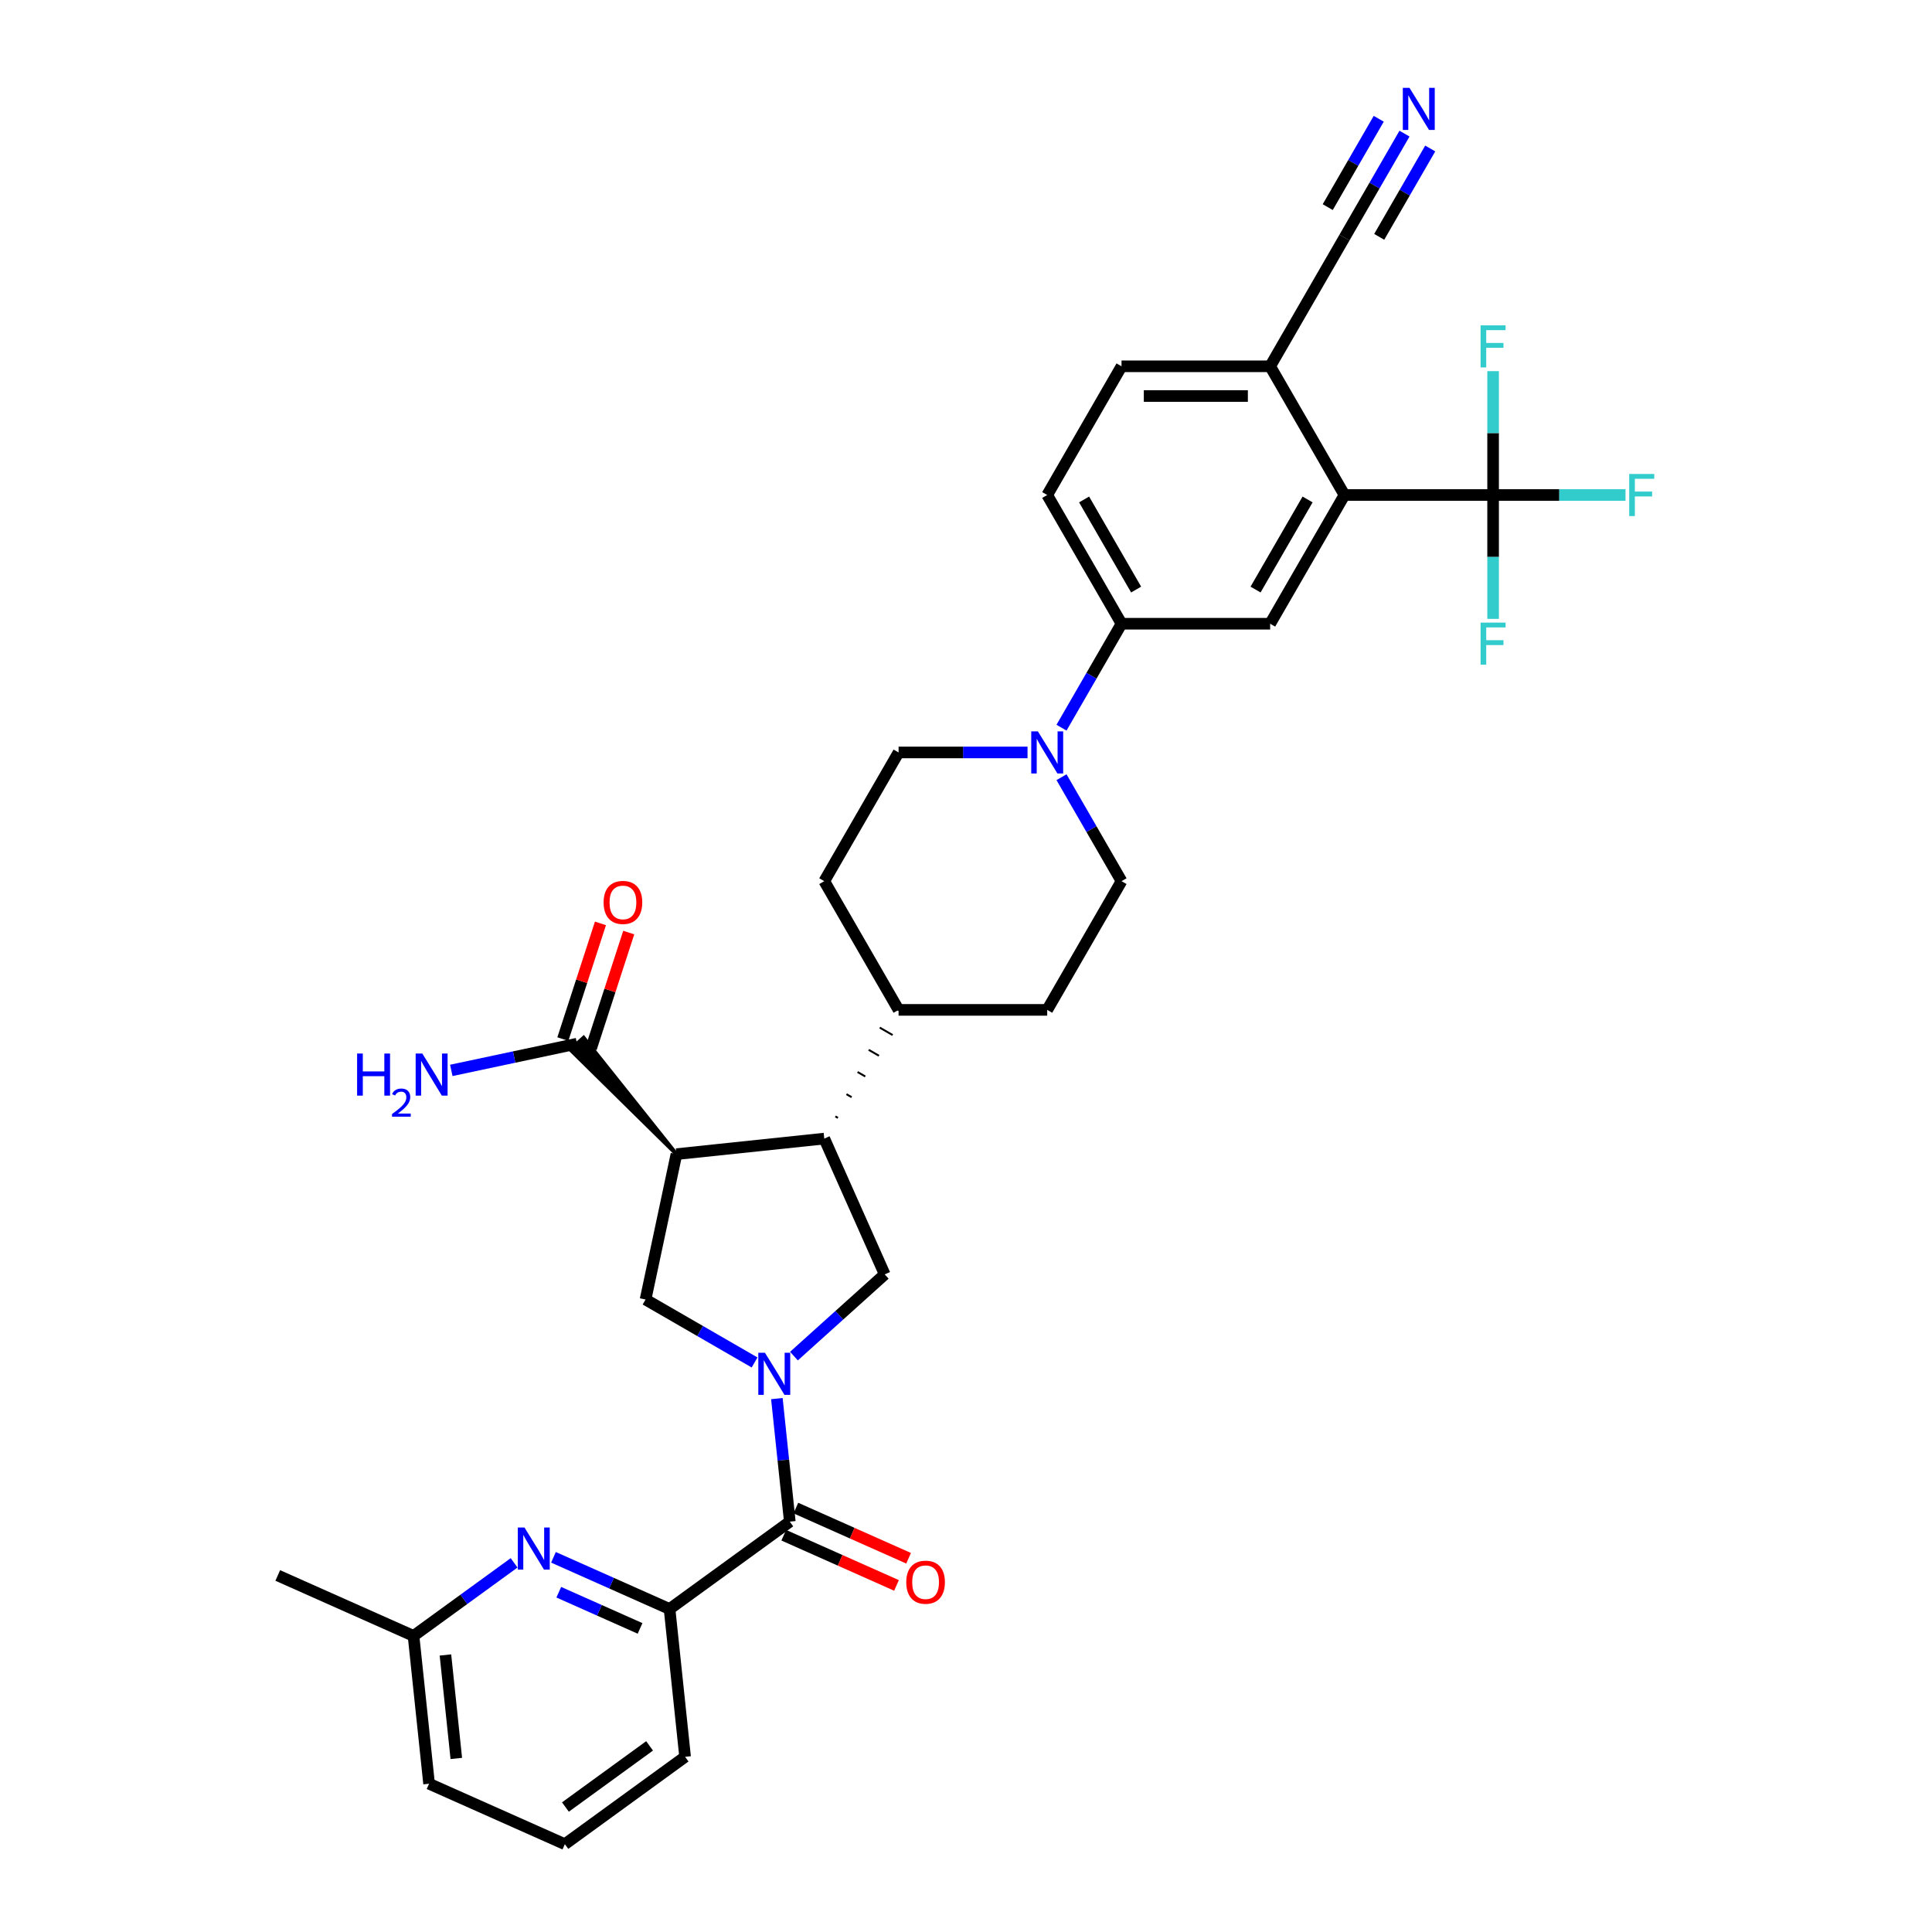 <?xml version='1.0' encoding='iso-8859-1'?>
<svg version='1.1' baseProfile='full'
              xmlns='http://www.w3.org/2000/svg'
                      xmlns:rdkit='http://www.rdkit.org/xml'
                      xmlns:xlink='http://www.w3.org/1999/xlink'
                  xml:space='preserve'
width='1000px' height='1000px' viewBox='0 0 1000 1000'>
<!-- END OF HEADER -->
<rect style='opacity:1.0;fill:#FFFFFF;stroke:none' width='1000' height='1000' x='0' y='0'> </rect>
<path class='bond-1' d='M 402.107,723.908 L 405.454,755.754' style='fill:none;fill-rule:evenodd;stroke:#0000FF;stroke-width:6px;stroke-linecap:butt;stroke-linejoin:miter;stroke-opacity:1' />
<path class='bond-1' d='M 405.454,755.754 L 408.801,787.6' style='fill:none;fill-rule:evenodd;stroke:#000000;stroke-width:6px;stroke-linecap:butt;stroke-linejoin:miter;stroke-opacity:1' />
<path class='bond-2' d='M 390.574,705.211 L 362.355,688.918' style='fill:none;fill-rule:evenodd;stroke:#0000FF;stroke-width:6px;stroke-linecap:butt;stroke-linejoin:miter;stroke-opacity:1' />
<path class='bond-2' d='M 362.355,688.918 L 334.136,672.626' style='fill:none;fill-rule:evenodd;stroke:#000000;stroke-width:6px;stroke-linecap:butt;stroke-linejoin:miter;stroke-opacity:1' />
<path class='bond-5' d='M 410.945,701.92 L 434.438,680.767' style='fill:none;fill-rule:evenodd;stroke:#0000FF;stroke-width:6px;stroke-linecap:butt;stroke-linejoin:miter;stroke-opacity:1' />
<path class='bond-5' d='M 434.438,680.767 L 457.93,659.615' style='fill:none;fill-rule:evenodd;stroke:#000000;stroke-width:6px;stroke-linecap:butt;stroke-linejoin:miter;stroke-opacity:1' />
<path class='bond-0' d='M 350.131,597.377 L 334.136,672.626' style='fill:none;fill-rule:evenodd;stroke:#000000;stroke-width:6px;stroke-linecap:butt;stroke-linejoin:miter;stroke-opacity:1' />
<path class='bond-8' d='M 350.131,597.377 L 302.085,537.118 L 295.224,543.295 Z' style='fill:#000000;fill-rule:evenodd;fill-opacity:1;stroke:#000000;stroke-width:2px;stroke-linecap:butt;stroke-linejoin:miter;stroke-opacity:1;' />
<path class='bond-34' d='M 350.131,597.377 L 426.64,589.336' style='fill:none;fill-rule:evenodd;stroke:#000000;stroke-width:6px;stroke-linecap:butt;stroke-linejoin:miter;stroke-opacity:1' />
<path class='bond-9' d='M 408.801,787.6 L 346.563,832.818' style='fill:none;fill-rule:evenodd;stroke:#000000;stroke-width:6px;stroke-linecap:butt;stroke-linejoin:miter;stroke-opacity:1' />
<path class='bond-17' d='M 405.672,794.628 L 434.85,807.618' style='fill:none;fill-rule:evenodd;stroke:#000000;stroke-width:6px;stroke-linecap:butt;stroke-linejoin:miter;stroke-opacity:1' />
<path class='bond-17' d='M 434.85,807.618 L 464.027,820.609' style='fill:none;fill-rule:evenodd;stroke:#FF0000;stroke-width:6px;stroke-linecap:butt;stroke-linejoin:miter;stroke-opacity:1' />
<path class='bond-17' d='M 411.93,780.572 L 441.108,793.563' style='fill:none;fill-rule:evenodd;stroke:#000000;stroke-width:6px;stroke-linecap:butt;stroke-linejoin:miter;stroke-opacity:1' />
<path class='bond-17' d='M 441.108,793.563 L 470.285,806.553' style='fill:none;fill-rule:evenodd;stroke:#FF0000;stroke-width:6px;stroke-linecap:butt;stroke-linejoin:miter;stroke-opacity:1' />
<path class='bond-3' d='M 426.64,589.336 L 457.93,659.615' style='fill:none;fill-rule:evenodd;stroke:#000000;stroke-width:6px;stroke-linecap:butt;stroke-linejoin:miter;stroke-opacity:1' />
<path class='bond-16' d='M 433.717,578.616 L 432.384,577.847' style='fill:none;fill-rule:evenodd;stroke:#000000;stroke-width:1.0px;stroke-linecap:butt;stroke-linejoin:miter;stroke-opacity:1' />
<path class='bond-16' d='M 440.794,567.897 L 438.129,566.359' style='fill:none;fill-rule:evenodd;stroke:#000000;stroke-width:1.0px;stroke-linecap:butt;stroke-linejoin:miter;stroke-opacity:1' />
<path class='bond-16' d='M 447.871,557.178 L 443.873,554.87' style='fill:none;fill-rule:evenodd;stroke:#000000;stroke-width:1.0px;stroke-linecap:butt;stroke-linejoin:miter;stroke-opacity:1' />
<path class='bond-16' d='M 454.948,546.459 L 449.618,543.381' style='fill:none;fill-rule:evenodd;stroke:#000000;stroke-width:1.0px;stroke-linecap:butt;stroke-linejoin:miter;stroke-opacity:1' />
<path class='bond-16' d='M 462.025,535.739 L 455.363,531.893' style='fill:none;fill-rule:evenodd;stroke:#000000;stroke-width:1.0px;stroke-linecap:butt;stroke-linejoin:miter;stroke-opacity:1' />
<path class='bond-16' d='M 469.102,525.02 L 461.107,520.404' style='fill:none;fill-rule:evenodd;stroke:#000000;stroke-width:1.0px;stroke-linecap:butt;stroke-linejoin:miter;stroke-opacity:1' />
<path class='bond-4' d='M 772.825,256.218 L 695.895,256.218' style='fill:none;fill-rule:evenodd;stroke:#000000;stroke-width:6px;stroke-linecap:butt;stroke-linejoin:miter;stroke-opacity:1' />
<path class='bond-23' d='M 772.825,256.218 L 807.09,256.218' style='fill:none;fill-rule:evenodd;stroke:#000000;stroke-width:6px;stroke-linecap:butt;stroke-linejoin:miter;stroke-opacity:1' />
<path class='bond-23' d='M 807.09,256.218 L 841.355,256.218' style='fill:none;fill-rule:evenodd;stroke:#33CCCC;stroke-width:6px;stroke-linecap:butt;stroke-linejoin:miter;stroke-opacity:1' />
<path class='bond-24' d='M 772.825,256.218 L 772.825,288.275' style='fill:none;fill-rule:evenodd;stroke:#000000;stroke-width:6px;stroke-linecap:butt;stroke-linejoin:miter;stroke-opacity:1' />
<path class='bond-24' d='M 772.825,288.275 L 772.825,320.332' style='fill:none;fill-rule:evenodd;stroke:#33CCCC;stroke-width:6px;stroke-linecap:butt;stroke-linejoin:miter;stroke-opacity:1' />
<path class='bond-25' d='M 772.825,256.218 L 772.825,224.161' style='fill:none;fill-rule:evenodd;stroke:#000000;stroke-width:6px;stroke-linecap:butt;stroke-linejoin:miter;stroke-opacity:1' />
<path class='bond-25' d='M 772.825,224.161 L 772.825,192.105' style='fill:none;fill-rule:evenodd;stroke:#33CCCC;stroke-width:6px;stroke-linecap:butt;stroke-linejoin:miter;stroke-opacity:1' />
<path class='bond-6' d='M 695.895,256.218 L 657.43,322.842' style='fill:none;fill-rule:evenodd;stroke:#000000;stroke-width:6px;stroke-linecap:butt;stroke-linejoin:miter;stroke-opacity:1' />
<path class='bond-6' d='M 676.801,258.519 L 649.875,305.155' style='fill:none;fill-rule:evenodd;stroke:#000000;stroke-width:6px;stroke-linecap:butt;stroke-linejoin:miter;stroke-opacity:1' />
<path class='bond-37' d='M 695.895,256.218 L 657.43,189.595' style='fill:none;fill-rule:evenodd;stroke:#000000;stroke-width:6px;stroke-linecap:butt;stroke-linejoin:miter;stroke-opacity:1' />
<path class='bond-7' d='M 531.849,389.465 L 498.477,389.465' style='fill:none;fill-rule:evenodd;stroke:#0000FF;stroke-width:6px;stroke-linecap:butt;stroke-linejoin:miter;stroke-opacity:1' />
<path class='bond-7' d='M 498.477,389.465 L 465.105,389.465' style='fill:none;fill-rule:evenodd;stroke:#000000;stroke-width:6px;stroke-linecap:butt;stroke-linejoin:miter;stroke-opacity:1' />
<path class='bond-12' d='M 549.434,376.649 L 564.967,349.745' style='fill:none;fill-rule:evenodd;stroke:#0000FF;stroke-width:6px;stroke-linecap:butt;stroke-linejoin:miter;stroke-opacity:1' />
<path class='bond-12' d='M 564.967,349.745 L 580.5,322.842' style='fill:none;fill-rule:evenodd;stroke:#000000;stroke-width:6px;stroke-linecap:butt;stroke-linejoin:miter;stroke-opacity:1' />
<path class='bond-35' d='M 549.434,402.282 L 564.967,429.185' style='fill:none;fill-rule:evenodd;stroke:#0000FF;stroke-width:6px;stroke-linecap:butt;stroke-linejoin:miter;stroke-opacity:1' />
<path class='bond-35' d='M 564.967,429.185 L 580.5,456.089' style='fill:none;fill-rule:evenodd;stroke:#000000;stroke-width:6px;stroke-linecap:butt;stroke-linejoin:miter;stroke-opacity:1' />
<path class='bond-20' d='M 305.971,542.584 L 315.7,512.641' style='fill:none;fill-rule:evenodd;stroke:#000000;stroke-width:6px;stroke-linecap:butt;stroke-linejoin:miter;stroke-opacity:1' />
<path class='bond-20' d='M 315.7,512.641 L 325.429,482.697' style='fill:none;fill-rule:evenodd;stroke:#FF0000;stroke-width:6px;stroke-linecap:butt;stroke-linejoin:miter;stroke-opacity:1' />
<path class='bond-20' d='M 291.338,537.83 L 301.067,507.886' style='fill:none;fill-rule:evenodd;stroke:#000000;stroke-width:6px;stroke-linecap:butt;stroke-linejoin:miter;stroke-opacity:1' />
<path class='bond-20' d='M 301.067,507.886 L 310.796,477.943' style='fill:none;fill-rule:evenodd;stroke:#FF0000;stroke-width:6px;stroke-linecap:butt;stroke-linejoin:miter;stroke-opacity:1' />
<path class='bond-28' d='M 298.655,540.207 L 266.123,547.122' style='fill:none;fill-rule:evenodd;stroke:#000000;stroke-width:6px;stroke-linecap:butt;stroke-linejoin:miter;stroke-opacity:1' />
<path class='bond-28' d='M 266.123,547.122 L 233.591,554.036' style='fill:none;fill-rule:evenodd;stroke:#0000FF;stroke-width:6px;stroke-linecap:butt;stroke-linejoin:miter;stroke-opacity:1' />
<path class='bond-10' d='M 346.563,832.818 L 316.516,819.441' style='fill:none;fill-rule:evenodd;stroke:#000000;stroke-width:6px;stroke-linecap:butt;stroke-linejoin:miter;stroke-opacity:1' />
<path class='bond-10' d='M 316.516,819.441 L 286.47,806.063' style='fill:none;fill-rule:evenodd;stroke:#0000FF;stroke-width:6px;stroke-linecap:butt;stroke-linejoin:miter;stroke-opacity:1' />
<path class='bond-10' d='M 331.291,842.861 L 310.258,833.496' style='fill:none;fill-rule:evenodd;stroke:#000000;stroke-width:6px;stroke-linecap:butt;stroke-linejoin:miter;stroke-opacity:1' />
<path class='bond-10' d='M 310.258,833.496 L 289.226,824.132' style='fill:none;fill-rule:evenodd;stroke:#0000FF;stroke-width:6px;stroke-linecap:butt;stroke-linejoin:miter;stroke-opacity:1' />
<path class='bond-30' d='M 346.563,832.818 L 354.605,909.327' style='fill:none;fill-rule:evenodd;stroke:#000000;stroke-width:6px;stroke-linecap:butt;stroke-linejoin:miter;stroke-opacity:1' />
<path class='bond-29' d='M 266.098,808.928 L 240.072,827.837' style='fill:none;fill-rule:evenodd;stroke:#0000FF;stroke-width:6px;stroke-linecap:butt;stroke-linejoin:miter;stroke-opacity:1' />
<path class='bond-29' d='M 240.072,827.837 L 214.046,846.746' style='fill:none;fill-rule:evenodd;stroke:#000000;stroke-width:6px;stroke-linecap:butt;stroke-linejoin:miter;stroke-opacity:1' />
<path class='bond-11' d='M 657.43,322.842 L 580.5,322.842' style='fill:none;fill-rule:evenodd;stroke:#000000;stroke-width:6px;stroke-linecap:butt;stroke-linejoin:miter;stroke-opacity:1' />
<path class='bond-21' d='M 580.5,322.842 L 542.035,256.218' style='fill:none;fill-rule:evenodd;stroke:#000000;stroke-width:6px;stroke-linecap:butt;stroke-linejoin:miter;stroke-opacity:1' />
<path class='bond-21' d='M 588.055,305.155 L 561.129,258.519' style='fill:none;fill-rule:evenodd;stroke:#000000;stroke-width:6px;stroke-linecap:butt;stroke-linejoin:miter;stroke-opacity:1' />
<path class='bond-13' d='M 726.961,69.164 L 711.428,96.068' style='fill:none;fill-rule:evenodd;stroke:#0000FF;stroke-width:6px;stroke-linecap:butt;stroke-linejoin:miter;stroke-opacity:1' />
<path class='bond-13' d='M 711.428,96.068 L 695.895,122.971' style='fill:none;fill-rule:evenodd;stroke:#000000;stroke-width:6px;stroke-linecap:butt;stroke-linejoin:miter;stroke-opacity:1' />
<path class='bond-13' d='M 713.636,61.471 L 700.433,84.339' style='fill:none;fill-rule:evenodd;stroke:#0000FF;stroke-width:6px;stroke-linecap:butt;stroke-linejoin:miter;stroke-opacity:1' />
<path class='bond-13' d='M 700.433,84.339 L 687.23,107.207' style='fill:none;fill-rule:evenodd;stroke:#000000;stroke-width:6px;stroke-linecap:butt;stroke-linejoin:miter;stroke-opacity:1' />
<path class='bond-13' d='M 740.285,76.857 L 727.082,99.725' style='fill:none;fill-rule:evenodd;stroke:#0000FF;stroke-width:6px;stroke-linecap:butt;stroke-linejoin:miter;stroke-opacity:1' />
<path class='bond-13' d='M 727.082,99.725 L 713.88,122.593' style='fill:none;fill-rule:evenodd;stroke:#000000;stroke-width:6px;stroke-linecap:butt;stroke-linejoin:miter;stroke-opacity:1' />
<path class='bond-14' d='M 695.895,122.971 L 657.43,189.595' style='fill:none;fill-rule:evenodd;stroke:#000000;stroke-width:6px;stroke-linecap:butt;stroke-linejoin:miter;stroke-opacity:1' />
<path class='bond-15' d='M 657.43,189.595 L 580.5,189.595' style='fill:none;fill-rule:evenodd;stroke:#000000;stroke-width:6px;stroke-linecap:butt;stroke-linejoin:miter;stroke-opacity:1' />
<path class='bond-15' d='M 645.891,204.981 L 592.039,204.981' style='fill:none;fill-rule:evenodd;stroke:#000000;stroke-width:6px;stroke-linecap:butt;stroke-linejoin:miter;stroke-opacity:1' />
<path class='bond-26' d='M 465.105,522.712 L 542.035,522.712' style='fill:none;fill-rule:evenodd;stroke:#000000;stroke-width:6px;stroke-linecap:butt;stroke-linejoin:miter;stroke-opacity:1' />
<path class='bond-27' d='M 465.105,522.712 L 426.64,456.089' style='fill:none;fill-rule:evenodd;stroke:#000000;stroke-width:6px;stroke-linecap:butt;stroke-linejoin:miter;stroke-opacity:1' />
<path class='bond-18' d='M 465.105,389.465 L 426.64,456.089' style='fill:none;fill-rule:evenodd;stroke:#000000;stroke-width:6px;stroke-linecap:butt;stroke-linejoin:miter;stroke-opacity:1' />
<path class='bond-19' d='M 580.5,456.089 L 542.035,522.712' style='fill:none;fill-rule:evenodd;stroke:#000000;stroke-width:6px;stroke-linecap:butt;stroke-linejoin:miter;stroke-opacity:1' />
<path class='bond-22' d='M 542.035,256.218 L 580.5,189.595' style='fill:none;fill-rule:evenodd;stroke:#000000;stroke-width:6px;stroke-linecap:butt;stroke-linejoin:miter;stroke-opacity:1' />
<path class='bond-33' d='M 214.046,846.746 L 143.767,815.456' style='fill:none;fill-rule:evenodd;stroke:#000000;stroke-width:6px;stroke-linecap:butt;stroke-linejoin:miter;stroke-opacity:1' />
<path class='bond-36' d='M 214.046,846.746 L 222.088,923.255' style='fill:none;fill-rule:evenodd;stroke:#000000;stroke-width:6px;stroke-linecap:butt;stroke-linejoin:miter;stroke-opacity:1' />
<path class='bond-36' d='M 230.554,856.614 L 236.183,910.171' style='fill:none;fill-rule:evenodd;stroke:#000000;stroke-width:6px;stroke-linecap:butt;stroke-linejoin:miter;stroke-opacity:1' />
<path class='bond-31' d='M 354.605,909.327 L 292.367,954.545' style='fill:none;fill-rule:evenodd;stroke:#000000;stroke-width:6px;stroke-linecap:butt;stroke-linejoin:miter;stroke-opacity:1' />
<path class='bond-31' d='M 336.225,903.662 L 292.659,935.315' style='fill:none;fill-rule:evenodd;stroke:#000000;stroke-width:6px;stroke-linecap:butt;stroke-linejoin:miter;stroke-opacity:1' />
<path class='bond-32' d='M 292.367,954.545 L 222.088,923.255' style='fill:none;fill-rule:evenodd;stroke:#000000;stroke-width:6px;stroke-linecap:butt;stroke-linejoin:miter;stroke-opacity:1' />
<path  class='atom-0' d='M 395.944 700.198
L 403.083 711.737
Q 403.791 712.876, 404.929 714.938
Q 406.068 716.999, 406.129 717.122
L 406.129 700.198
L 409.022 700.198
L 409.022 721.984
L 406.037 721.984
L 398.375 709.368
Q 397.482 707.891, 396.528 706.198
Q 395.605 704.506, 395.328 703.983
L 395.328 721.984
L 392.497 721.984
L 392.497 700.198
L 395.944 700.198
' fill='#0000FF'/>
<path  class='atom-8' d='M 537.219 378.572
L 544.358 390.111
Q 545.066 391.25, 546.204 393.312
Q 547.343 395.373, 547.405 395.497
L 547.405 378.572
L 550.297 378.572
L 550.297 400.359
L 547.312 400.359
L 539.65 387.742
Q 538.758 386.265, 537.804 384.572
Q 536.88 382.88, 536.604 382.357
L 536.604 400.359
L 533.773 400.359
L 533.773 378.572
L 537.219 378.572
' fill='#0000FF'/>
<path  class='atom-11' d='M 271.468 790.635
L 278.607 802.174
Q 279.315 803.313, 280.454 805.375
Q 281.592 807.436, 281.654 807.559
L 281.654 790.635
L 284.546 790.635
L 284.546 812.421
L 281.561 812.421
L 273.899 799.805
Q 273.007 798.328, 272.053 796.635
Q 271.13 794.943, 270.853 794.42
L 270.853 812.421
L 268.022 812.421
L 268.022 790.635
L 271.468 790.635
' fill='#0000FF'/>
<path  class='atom-14' d='M 729.544 45.455
L 736.684 56.994
Q 737.391 58.133, 738.53 60.194
Q 739.668 62.256, 739.73 62.379
L 739.73 45.455
L 742.623 45.455
L 742.623 67.241
L 739.638 67.241
L 731.975 54.625
Q 731.083 53.148, 730.129 51.455
Q 729.206 49.763, 728.929 49.239
L 728.929 67.241
L 726.098 67.241
L 726.098 45.455
L 729.544 45.455
' fill='#0000FF'/>
<path  class='atom-18' d='M 469.079 818.952
Q 469.079 813.721, 471.664 810.797
Q 474.249 807.874, 479.08 807.874
Q 483.911 807.874, 486.496 810.797
Q 489.081 813.721, 489.081 818.952
Q 489.081 824.245, 486.466 827.26
Q 483.85 830.245, 479.08 830.245
Q 474.28 830.245, 471.664 827.26
Q 469.079 824.275, 469.079 818.952
M 479.08 827.783
Q 482.404 827.783, 484.188 825.568
Q 486.004 823.321, 486.004 818.952
Q 486.004 814.674, 484.188 812.52
Q 482.404 810.336, 479.08 810.336
Q 475.757 810.336, 473.941 812.49
Q 472.157 814.644, 472.157 818.952
Q 472.157 823.352, 473.941 825.568
Q 475.757 827.783, 479.08 827.783
' fill='#FF0000'/>
<path  class='atom-21' d='M 312.426 467.103
Q 312.426 461.872, 315.011 458.949
Q 317.596 456.025, 322.427 456.025
Q 327.258 456.025, 329.843 458.949
Q 332.428 461.872, 332.428 467.103
Q 332.428 472.396, 329.813 475.412
Q 327.197 478.397, 322.427 478.397
Q 317.627 478.397, 315.011 475.412
Q 312.426 472.427, 312.426 467.103
M 322.427 475.935
Q 325.751 475.935, 327.535 473.719
Q 329.351 471.473, 329.351 467.103
Q 329.351 462.826, 327.535 460.672
Q 325.751 458.487, 322.427 458.487
Q 319.104 458.487, 317.288 460.641
Q 315.504 462.795, 315.504 467.103
Q 315.504 471.504, 317.288 473.719
Q 319.104 475.935, 322.427 475.935
' fill='#FF0000'/>
<path  class='atom-24' d='M 843.278 245.325
L 856.233 245.325
L 856.233 247.818
L 846.201 247.818
L 846.201 254.433
L 855.125 254.433
L 855.125 256.957
L 846.201 256.957
L 846.201 267.112
L 843.278 267.112
L 843.278 245.325
' fill='#33CCCC'/>
<path  class='atom-25' d='M 766.348 322.255
L 779.303 322.255
L 779.303 324.748
L 769.271 324.748
L 769.271 331.364
L 778.195 331.364
L 778.195 333.887
L 769.271 333.887
L 769.271 344.042
L 766.348 344.042
L 766.348 322.255
' fill='#33CCCC'/>
<path  class='atom-26' d='M 766.348 168.395
L 779.303 168.395
L 779.303 170.887
L 769.271 170.887
L 769.271 177.503
L 778.195 177.503
L 778.195 180.027
L 769.271 180.027
L 769.271 190.181
L 766.348 190.181
L 766.348 168.395
' fill='#33CCCC'/>
<path  class='atom-29' d='M 184.838 545.308
L 187.792 545.308
L 187.792 554.571
L 198.932 554.571
L 198.932 545.308
L 201.886 545.308
L 201.886 567.095
L 198.932 567.095
L 198.932 557.032
L 187.792 557.032
L 187.792 567.095
L 184.838 567.095
L 184.838 545.308
' fill='#0000FF'/>
<path  class='atom-29' d='M 202.942 566.33
Q 203.47 564.97, 204.729 564.218
Q 205.988 563.446, 207.735 563.446
Q 209.908 563.446, 211.127 564.624
Q 212.345 565.802, 212.345 567.894
Q 212.345 570.027, 210.761 572.017
Q 209.197 574.007, 205.948 576.363
L 212.589 576.363
L 212.589 577.988
L 202.901 577.988
L 202.901 576.627
Q 205.582 574.718, 207.166 573.297
Q 208.771 571.875, 209.543 570.595
Q 210.314 569.316, 210.314 567.996
Q 210.314 566.615, 209.624 565.843
Q 208.933 565.071, 207.735 565.071
Q 206.577 565.071, 205.806 565.538
Q 205.034 566.005, 204.486 567.041
L 202.942 566.33
' fill='#0000FF'/>
<path  class='atom-29' d='M 218.59 545.308
L 225.729 556.848
Q 226.437 557.986, 227.575 560.048
Q 228.714 562.11, 228.775 562.233
L 228.775 545.308
L 231.668 545.308
L 231.668 567.095
L 228.683 567.095
L 221.021 554.478
Q 220.128 553.001, 219.174 551.309
Q 218.251 549.616, 217.974 549.093
L 217.974 567.095
L 215.143 567.095
L 215.143 545.308
L 218.59 545.308
' fill='#0000FF'/>
</svg>
